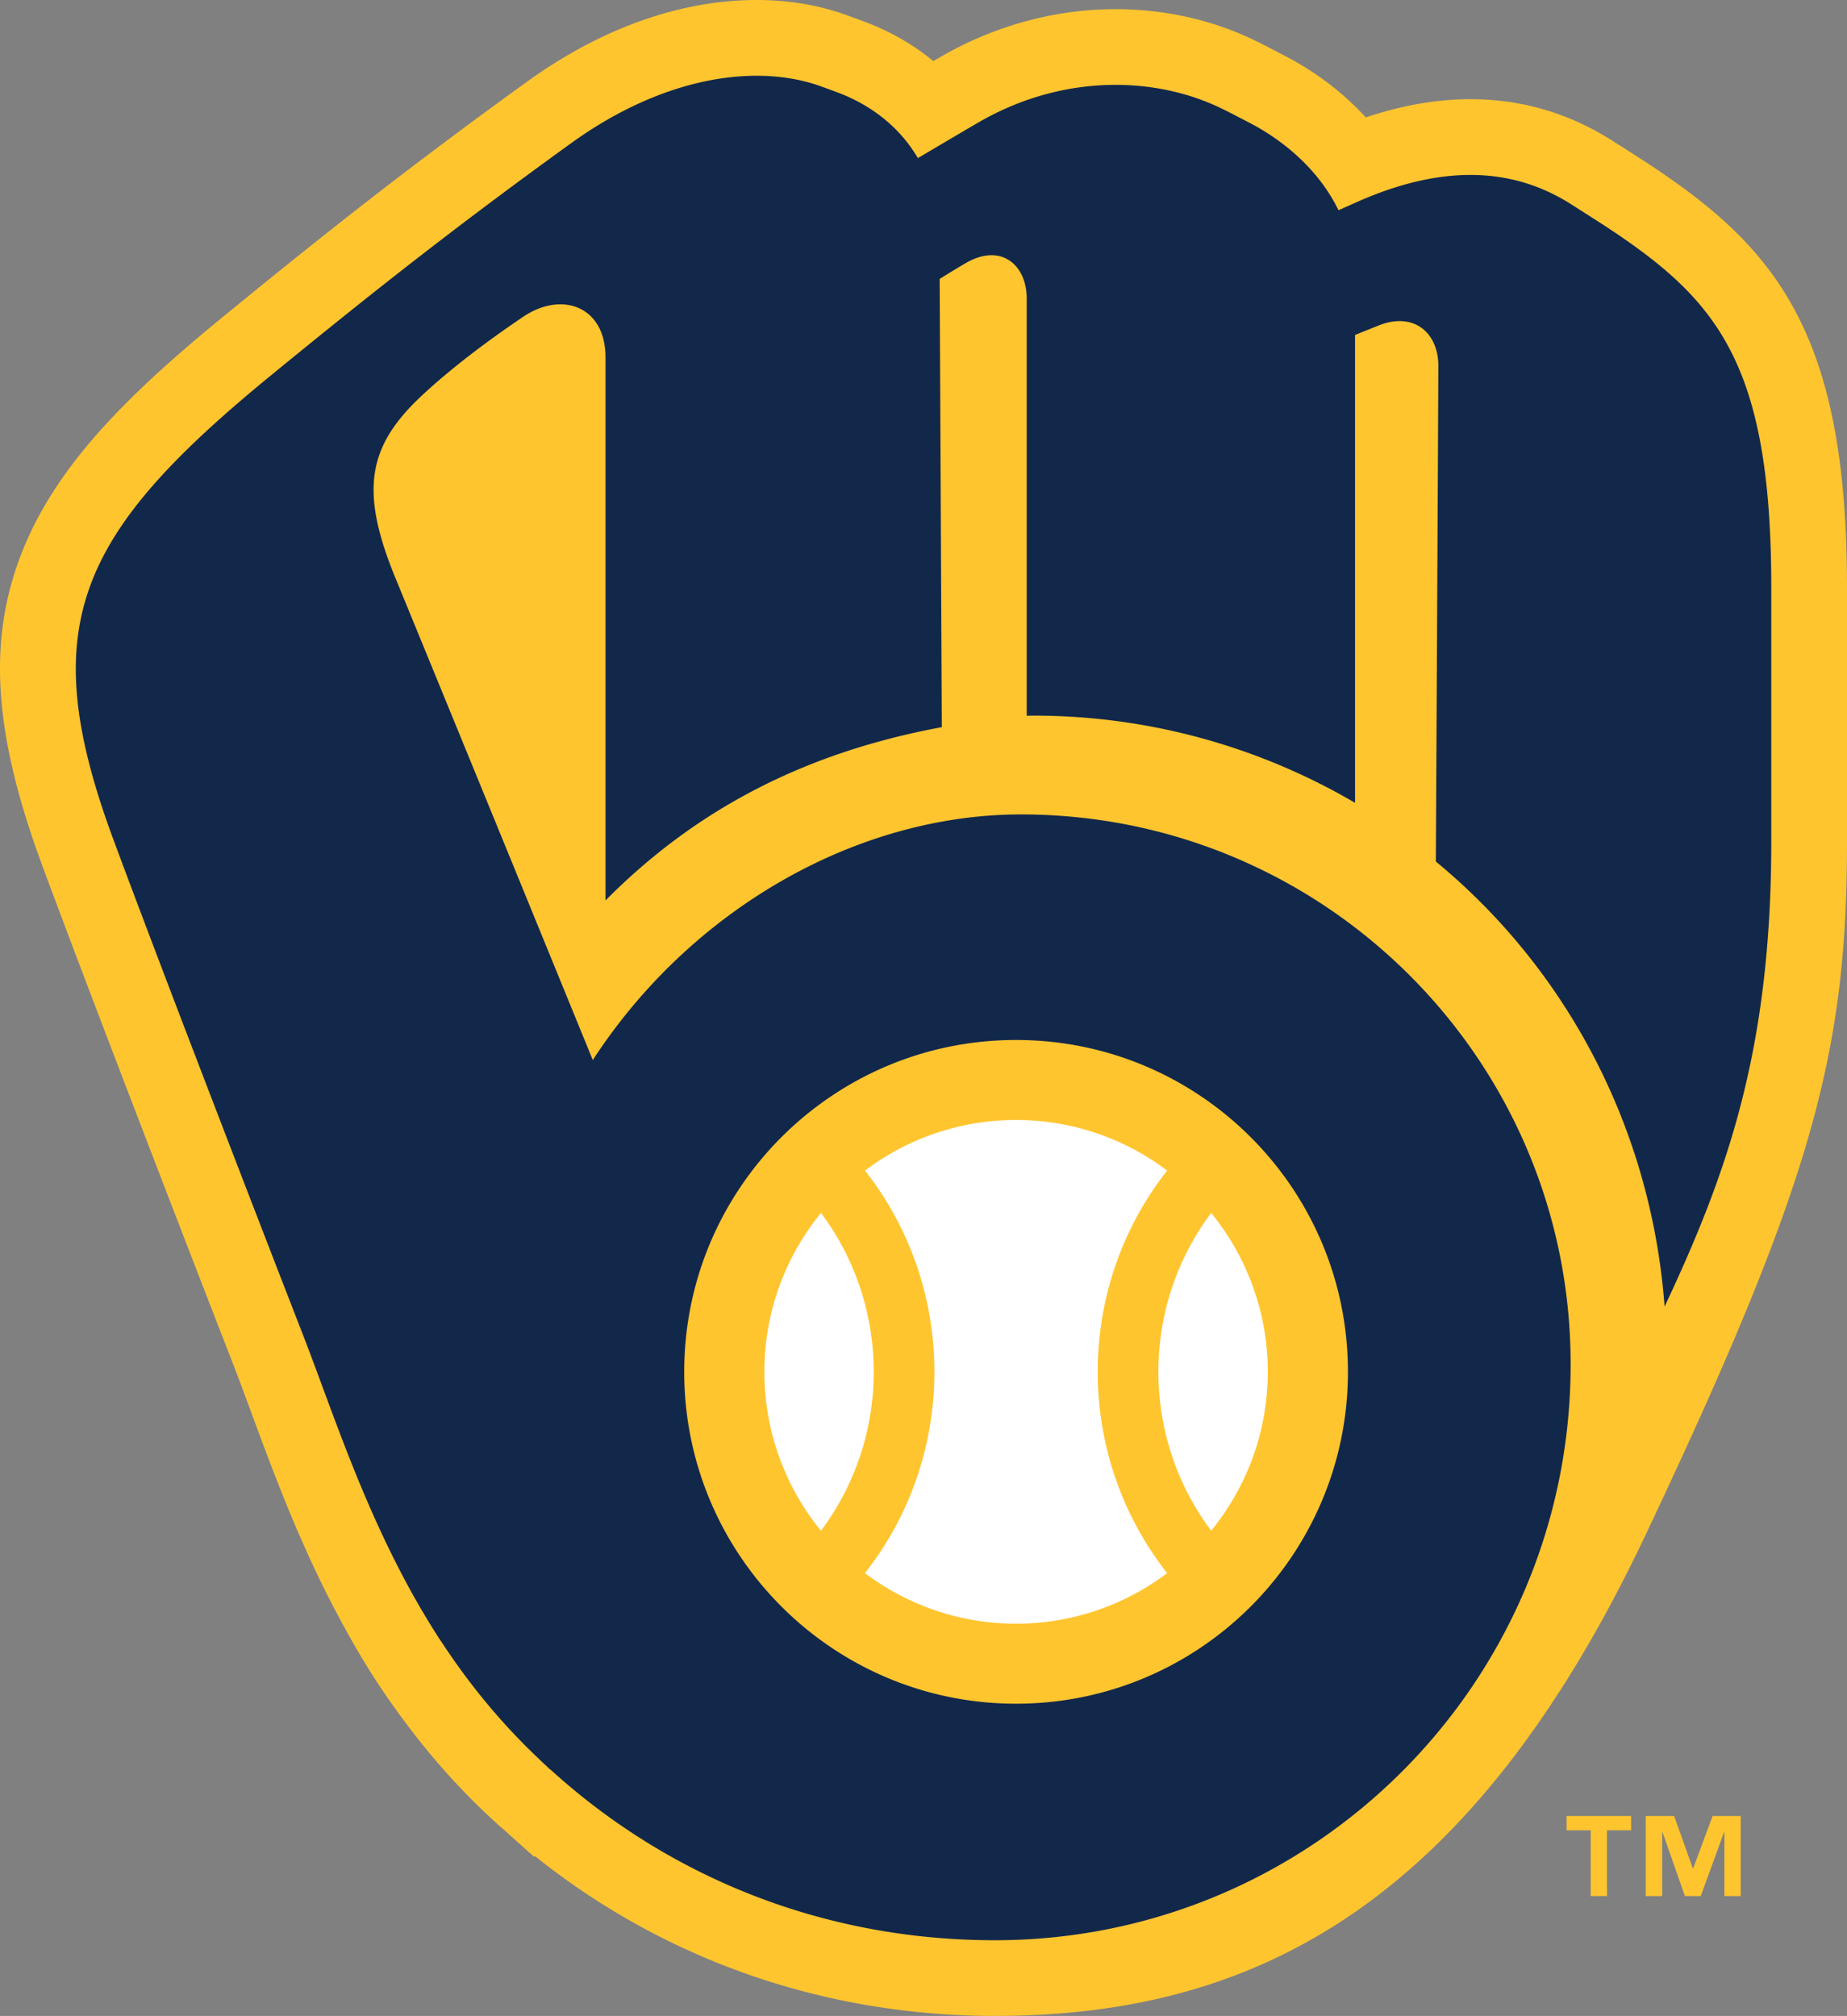 <svg xmlns="http://www.w3.org/2000/svg" viewBox="0 0 157.271 171.671"><rect x="0" y="0" width="157.271" height="171.671" fill="#808080" stroke="none"/><path d="M157.271 50.016v21.653c0 18.072-2.956 29.02-17.146 59.029-14.942 31.592-33.366 40.973-55.415 40.973-14.495 0-28.127-4.775-39.138-13.594l-.099.037-2.456-2.2-.455-.401c-3.126-2.791-5.788-5.797-8.083-8.885a27.104 27.104 0 0 1-.567-.769c-.033-.042-.07-.087-.091-.132-.141-.186-.273-.376-.409-.562a61.532 61.532 0 0 1-3.626-5.764 11.327 11.327 0 0 1-.36-.641c-3.626-6.533-6.02-13.032-8.029-18.473-.575-1.555-1.116-3.023-1.649-4.387-4.16-10.688-12.215-31.572-16.114-42.098-4.052-10.928-4.672-18.684-2.079-25.94 2.778-7.765 8.993-13.979 17.469-20.912C27.516 20 34.801 14.232 44.869 6.964 51.174 2.41 57.938 0 64.429 0c2.749 0 5.346.442 7.727 1.311.426.157.897.326 1.514.558 2.187.827 4.13 1.951 5.805 3.336.174-.099.339-.199.5-.294 4.626-2.704 9.82-4.13 15.017-4.13 4.11 0 8.137.889 11.651 2.567.761.364 1.203.587 1.708.86l.885.459c2.762 1.414 5.139 3.225 7.058 5.33 3.076-1.03 6.061-1.551 8.91-1.551 4.337 0 8.393 1.187 12.056 3.519l.873.554c1.674 1.067 2.518 1.6 3.82 2.51 9.934 6.876 15.318 14.488 15.318 34.987" fill="#ffc52f"></path><path d="M138.285 20.33c-1.398-.967-2.212-1.472-4.49-2.927-4.428-2.824-10.299-3.754-18.308-.174-.529.236-1.026.455-1.513.674-1.782-3.651-4.941-6.098-7.674-7.496-1.121-.575-1.431-.761-2.44-1.241-5.437-2.601-13.297-2.977-20.635 1.311-1.476.86-3.407 2.005-5.069 2.985-1.695-2.894-4.308-4.635-6.76-5.561-.587-.219-1.038-.385-1.451-.534-5.416-1.976-13.338-.926-21.301 4.817-9.48 6.851-16.439 12.305-25.535 19.751C6.471 45.551 2.936 53.374 9.68 71.562c3.704 10.001 11.568 30.414 16.075 41.999 2.584 6.64 5.284 15.253 10.159 23.567h.004a64.02 64.02 0 0 0 1.394 2.274c.128.199.264.393.393.587 2.216 3.361 4.846 6.615 8.013 9.633.252.24.508.488.765.724.132.12.248.244.38.36l.012-.013c9.927 9.038 23.075 14.533 37.836 14.533 27.077 0 49.027-21.955 49.027-49.023v-.054c0-25.845-20.95-46.795-46.795-46.795-14.041 0-28.148 8.116-36.467 20.917a25407.636 25407.636 0 0 0-16.807-41.056c-3.068-7.467-2.365-11.25 2.323-15.595 2.394-2.22 5.305-4.441 8.538-6.632 3.303-2.237 7.029-.918 7.029 3.448V76.68c7.541-7.612 16.79-12.569 28.636-14.756l-.182-38.174c.844-.521 1.633-1.005 2.225-1.348 3.022-1.753 5.185.19 5.185 3.006v35.541c.186 0 .376-.008.562-.008a54.114 54.114 0 0 1 27.396 7.426V28.525c.756-.306 1.468-.591 2.018-.81 3.027-1.203 5.073.674 5.073 3.411s-.211 42.238-.211 42.238c11.122 9.174 18.341 22.678 19.478 37.902 5.305-11.292 9.084-21.81 9.084-39.597V50.016c-.002-18.03-4.091-23.839-12.538-29.686M86.517 88.563c15.608 0 28.259 12.656 28.259 28.26s-12.652 28.26-28.259 28.26c-15.604 0-28.256-12.656-28.256-28.26s12.651-28.26 28.256-28.26" fill="#12284b"></path><path d="M65.087 116.824c0-5.127 1.807-9.836 4.817-13.532 5.991 7.988 5.991 19.073 0 27.061a21.352 21.352 0 0 1-4.817-13.529m8.563 17.138c7.885-10.022 7.885-24.257.004-34.279a21.31 21.31 0 0 1 12.862-4.308 21.33 21.33 0 0 1 12.867 4.308c-7.885 10.022-7.885 24.257 0 34.279a21.324 21.324 0 0 1-12.867 4.308 21.323 21.323 0 0 1-12.866-4.308m29.48-3.61c-5.991-7.988-5.991-19.073 0-27.061 3.01 3.696 4.821 8.405 4.821 13.532s-1.811 9.833-4.821 13.529" fill="#fff"></path><path d="M138.889 155.862h-2.053v5.602h-1.386v-5.602h-2.056v-1.217h5.495v1.217zm9.33 5.602h-1.386v-5.427h-.037l-1.978 5.427h-1.349l-1.9-5.427h-.037v5.427h-1.398v-6.819h2.419l1.587 4.452h.037l1.651-4.452h2.39v6.819z" fill="#ffc52f"></path></svg>